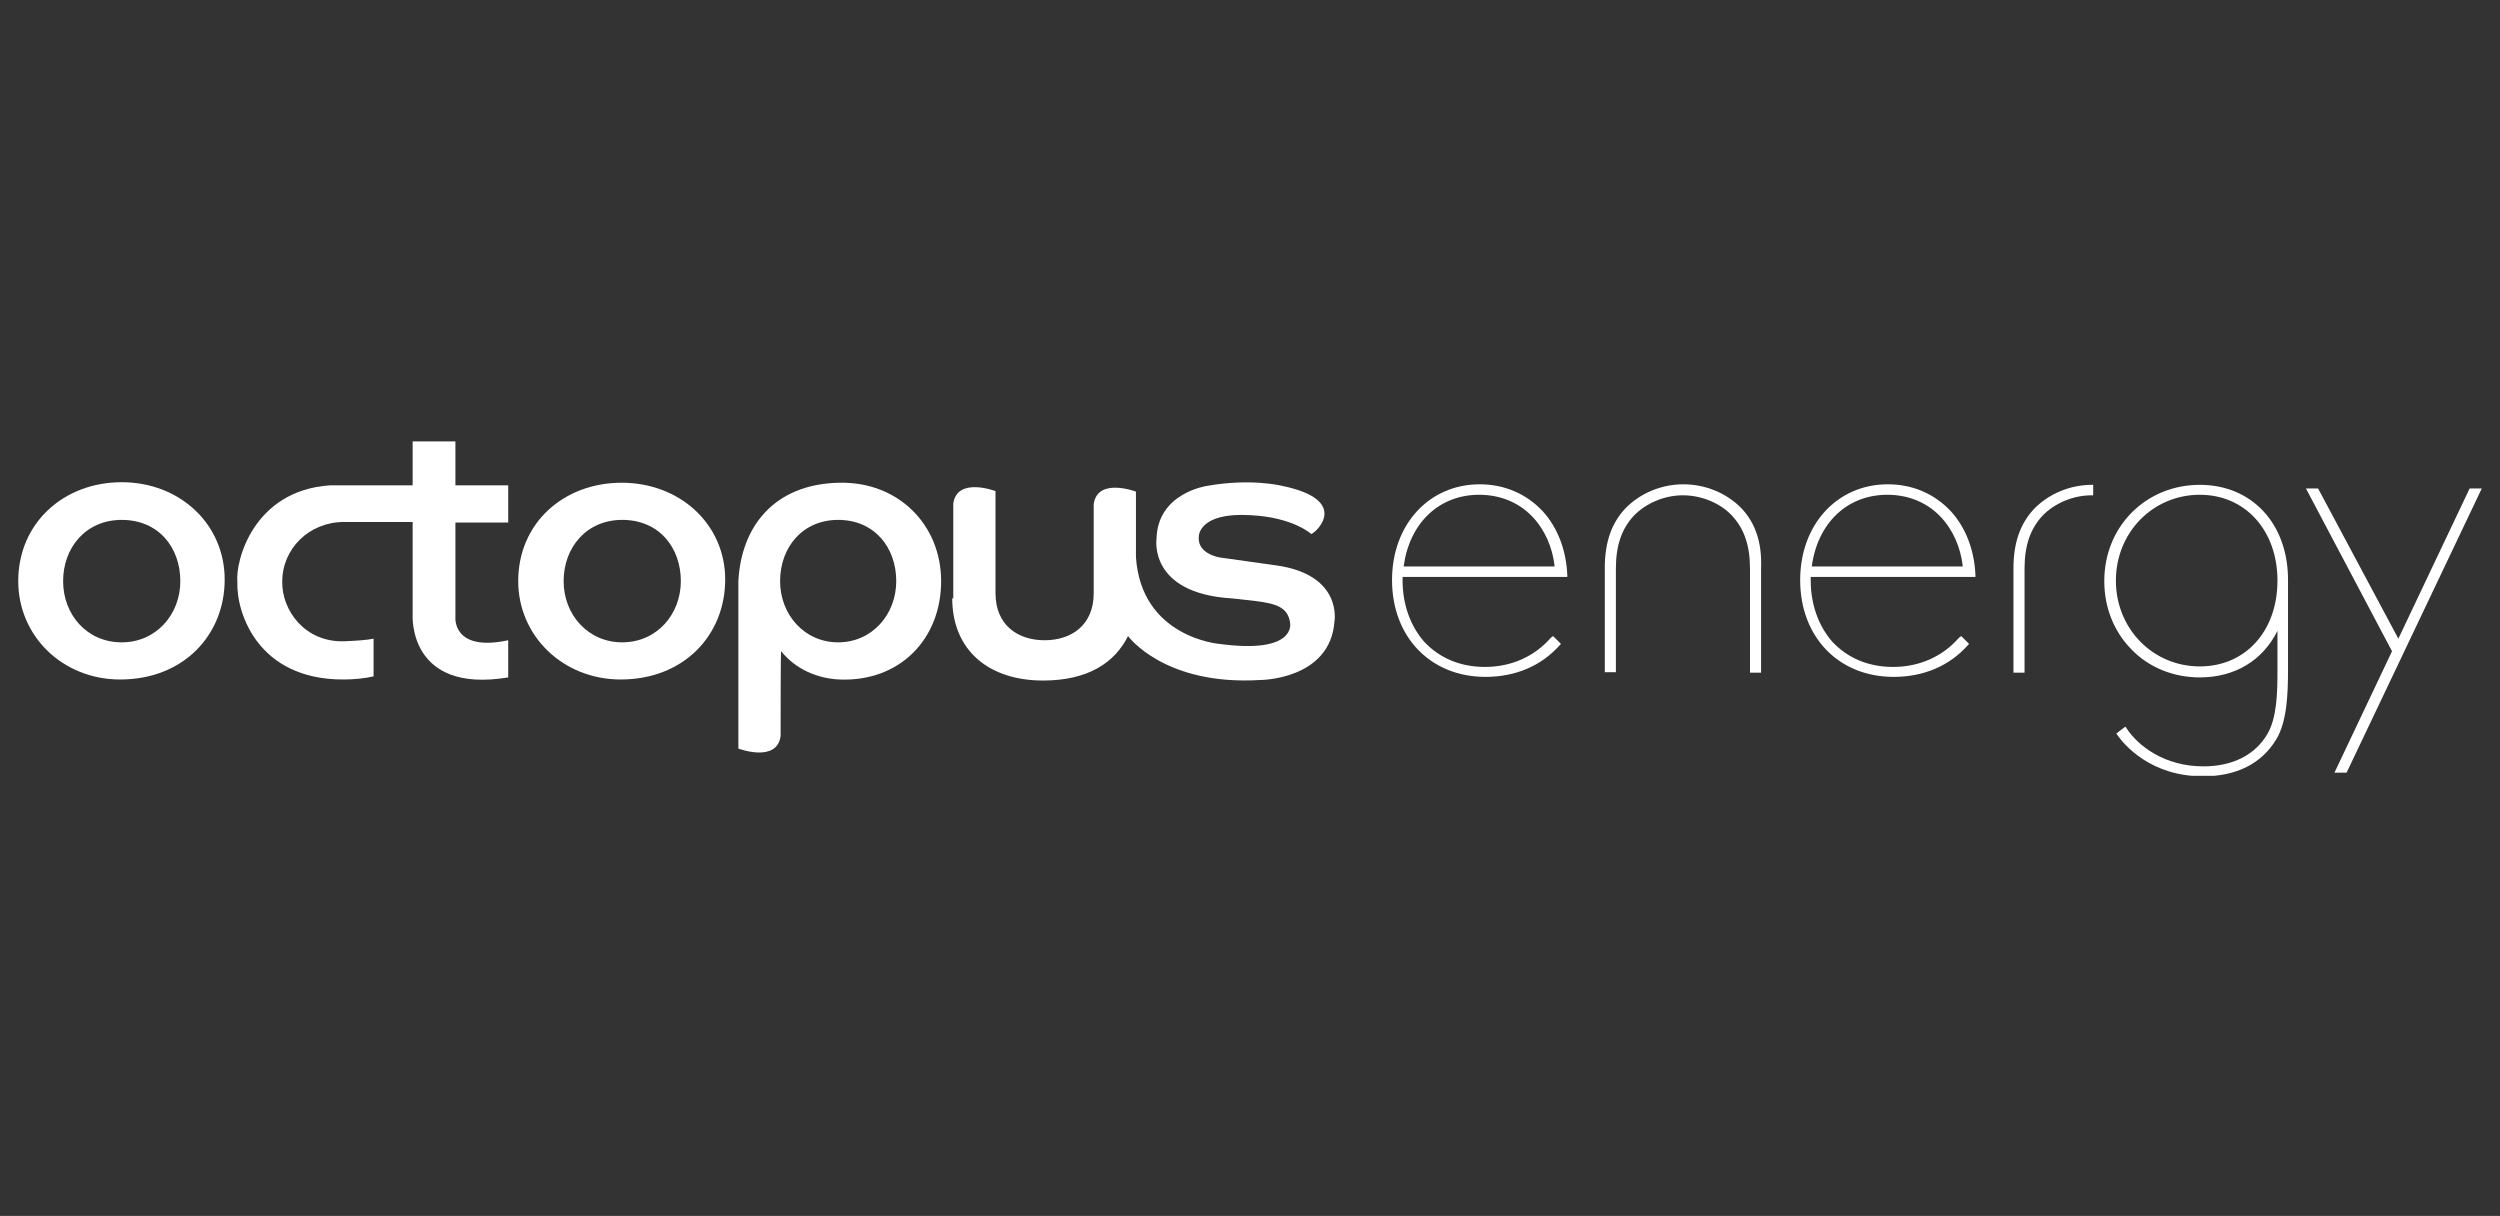 <svg width="2056" height="1000" viewBox="0 0 2056 1000" fill="none" xmlns="http://www.w3.org/2000/svg">
<rect x="0" y="0" width="2056" height="1000" fill="#333333" stroke="none"/>
<g clip-path="url(#clip0_2683_36425)">
<path d="M184.773 476.619C184.773 522.237 150.905 558.818 98.801 558.818C51.472 558.818 14.999 523.098 14.999 477.91C14.999 430.14 52.341 396.572 100.103 396.572C147.866 396.572 184.773 431.001 184.773 476.619ZM100.103 528.262C128.327 528.262 148.3 505.453 148.3 477.91C148.3 450.367 130.498 427.558 100.103 427.558C70.577 427.558 51.906 450.367 51.906 477.91C51.906 505.453 71.446 528.262 100.103 528.262Z" fill="white"/>
<path d="M596.394 476.614C596.394 522.232 562.526 558.812 510.422 558.812C463.093 558.812 426.186 523.093 426.186 477.905C426.186 430.135 463.528 396.997 511.29 396.997C559.053 396.997 596.394 430.996 596.394 476.614ZM511.724 528.257C539.948 528.257 559.921 505.448 559.921 477.905C559.921 450.362 542.119 427.553 511.724 427.553C482.198 427.553 463.528 450.362 463.528 477.905C463.528 505.448 483.501 528.257 511.724 528.257Z" fill="white"/>
<path d="M783.968 492.537C783.968 492.537 783.968 430.565 783.968 414.211C787.007 391.833 818.704 403.883 818.704 403.883V487.803C818.704 514.055 836.941 526.535 859.085 526.535C881.229 526.535 899.466 514.055 899.466 487.803C899.466 487.803 899.466 430.565 899.466 414.642C902.505 392.263 934.202 404.313 934.202 404.313V458.108C938.544 524.383 1002.81 529.548 1002.81 529.548C1066.63 538.155 1060.99 512.333 1060.99 512.333C1059.25 499.423 1049.7 496.41 1032.33 494.258C1021.91 492.967 1012.79 492.106 1012.79 492.106C944.189 487.803 951.136 443.045 951.136 443.045C952.005 405.174 992.82 399.579 992.82 399.579C1028.86 393.124 1054.48 399.579 1054.48 399.579C1110.49 411.199 1083.13 437.451 1078.36 439.172C1078.36 439.172 1063.6 425.401 1028.42 423.679C985.439 421.097 985.873 441.324 985.873 441.324C984.57 455.956 1003.68 458.538 1003.68 458.538L1049.7 464.994C1104.41 472.74 1097.46 511.042 1097.46 511.042C1093.99 559.243 1036.24 559.243 1036.24 559.243C957.215 563.977 927.689 523.092 927.689 523.092C916.834 545.041 894.69 559.673 857.782 559.673C813.928 559.673 783.099 535.573 783.099 491.676" fill="white"/>
<path d="M271.191 399.15C208.232 403.454 193.469 461.552 195.206 478.767C194.337 504.158 212.14 558.814 282.047 558.814C291.165 558.814 299.849 557.953 307.23 556.232V525.246C300.717 526.537 292.467 526.967 282.915 527.397C250.35 528.258 231.679 501.576 232.113 478.336C232.113 451.224 254.257 429.275 282.915 429.275H339.362V505.88C339.362 505.88 335.454 570.864 417.953 557.092V526.537C371.927 536.435 374.532 507.601 374.532 507.601V429.706H417.953V399.15H374.532V363H339.362V399.15H271.191Z" fill="white"/>
<path d="M641.983 605.295C638.944 627.674 607.247 615.624 607.247 615.624V477.908C609.418 434.012 635.904 397.861 690.614 397.001C738.811 396.14 773.547 431.43 773.981 477.048C774.415 525.248 740.113 560.968 690.18 558.816C672.377 557.955 654.575 550.639 642.417 535.577C641.983 535.146 641.983 589.372 641.983 605.295ZM689.311 528.261C717.1 528.261 737.074 505.451 737.074 477.908C737.074 450.365 719.271 427.556 689.311 427.556C659.785 427.556 641.549 450.365 641.549 477.908C641.549 505.451 661.522 528.261 689.311 528.261Z" fill="white"/>
<path d="M1275.5 524.386C1262.04 539.879 1242.94 548.487 1221.23 548.487C1200.82 548.487 1183.89 541.171 1171.29 527.829C1160 514.919 1153.49 497.274 1153.49 477.477V474.465H1288.96V473.174C1288.09 452.516 1281.15 434.011 1268.56 420.239C1255.1 406.037 1237.29 398.291 1216.89 398.291C1175.2 398.291 1144.81 431.429 1144.81 477.047C1144.81 523.956 1176.5 556.663 1221.66 556.663C1246.41 556.663 1267.69 547.626 1282.88 530.412L1283.75 529.551L1277.24 523.095L1275.5 524.386ZM1154.36 465.858C1159.14 430.138 1183.45 406.898 1216.45 406.898C1233.38 406.898 1248.58 412.923 1259.87 424.543C1270.29 435.302 1276.81 449.934 1278.54 465.858H1154.36Z" fill="white"/>
<path d="M1432.25 418.088C1420.09 405.607 1402.72 398.291 1384.48 398.291C1366.25 398.291 1348.88 405.607 1336.72 418.088C1325.43 430.138 1319.79 445.631 1319.79 467.149V552.79H1328.91V467.579C1328.91 448.643 1333.68 434.872 1343.67 424.113C1353.66 413.784 1368.85 407.329 1384.05 407.329C1399.25 407.329 1414.88 413.784 1424.43 424.113C1434.42 434.872 1439.19 448.643 1439.19 467.579V553.221H1448.31V467.579C1449.18 446.061 1443.54 430.138 1432.25 418.088Z" fill="white"/>
<path d="M1720.57 398.727C1702.33 398.727 1684.96 406.043 1672.81 418.523C1661.52 430.573 1655.87 446.066 1655.87 467.584V553.226H1664.99V467.584C1664.99 448.648 1669.77 434.877 1679.75 424.118C1689.74 413.789 1704.94 407.334 1720.13 407.334H1721.44V398.727H1720.57Z" fill="white"/>
<path d="M1611.15 524.386C1597.69 539.879 1578.59 548.487 1556.88 548.487C1536.47 548.487 1519.53 541.171 1506.94 527.829C1495.65 514.919 1489.14 497.274 1489.14 477.477V474.465H1624.61V473.174C1623.74 452.516 1616.8 434.011 1604.2 420.239C1590.74 406.037 1572.94 398.291 1552.53 398.291C1510.85 398.291 1480.46 431.429 1480.46 477.047C1480.46 523.956 1512.15 556.663 1557.31 556.663C1582.06 556.663 1603.34 547.626 1618.53 530.412L1619.4 529.551L1612.89 523.095L1611.15 524.386ZM1490.01 465.858C1494.78 430.138 1519.1 406.898 1552.1 406.898C1569.03 406.898 1584.23 412.923 1595.52 424.543C1605.94 435.302 1612.45 449.934 1614.19 465.858H1490.01Z" fill="white"/>
<path d="M2031.02 401.729L1972.4 525.243L1906.4 401.729H1896.41L1967.19 535.571L1919.86 635.415H1929.85L2041 401.729H2031.02Z" fill="white"/>
<path d="M1809.15 398.727C1787.44 398.727 1767.47 406.903 1752.71 421.966C1738.38 436.598 1730.56 456.395 1730.56 477.913C1730.56 499.431 1738.38 519.227 1752.71 533.86C1767.04 548.922 1787.44 557.099 1809.15 557.099C1837.81 557.099 1860.82 543.328 1872.98 518.797V551.504C1872.98 569.579 1872.55 590.237 1864.73 603.578C1854.74 620.792 1836.07 630.26 1812.19 630.26C1780.06 630.26 1758.35 613.476 1748.8 598.844L1747.93 597.553L1740.55 603.148L1740.98 604.008C1746.63 612.185 1768.34 638.437 1811.76 638.437C1839.11 638.437 1859.96 628.108 1872.11 607.882C1880.8 593.249 1881.67 570.871 1881.67 550.644V478.774V478.343V477.913C1882.1 431.004 1852.14 398.727 1809.15 398.727ZM1872.98 477.482C1872.98 519.227 1846.49 548.061 1809.15 548.061C1770.51 548.061 1740.11 517.076 1740.11 477.482C1740.11 437.889 1770.51 406.903 1809.15 406.903C1846.49 406.903 1872.98 436.168 1872.98 477.482Z" fill="white"/>
</g>
<defs>
<clipPath id="clip0_2683_36425">
<rect width="2026" height="275" fill="white" transform="translate(15 363)"/>
</clipPath>
</defs>
</svg>
